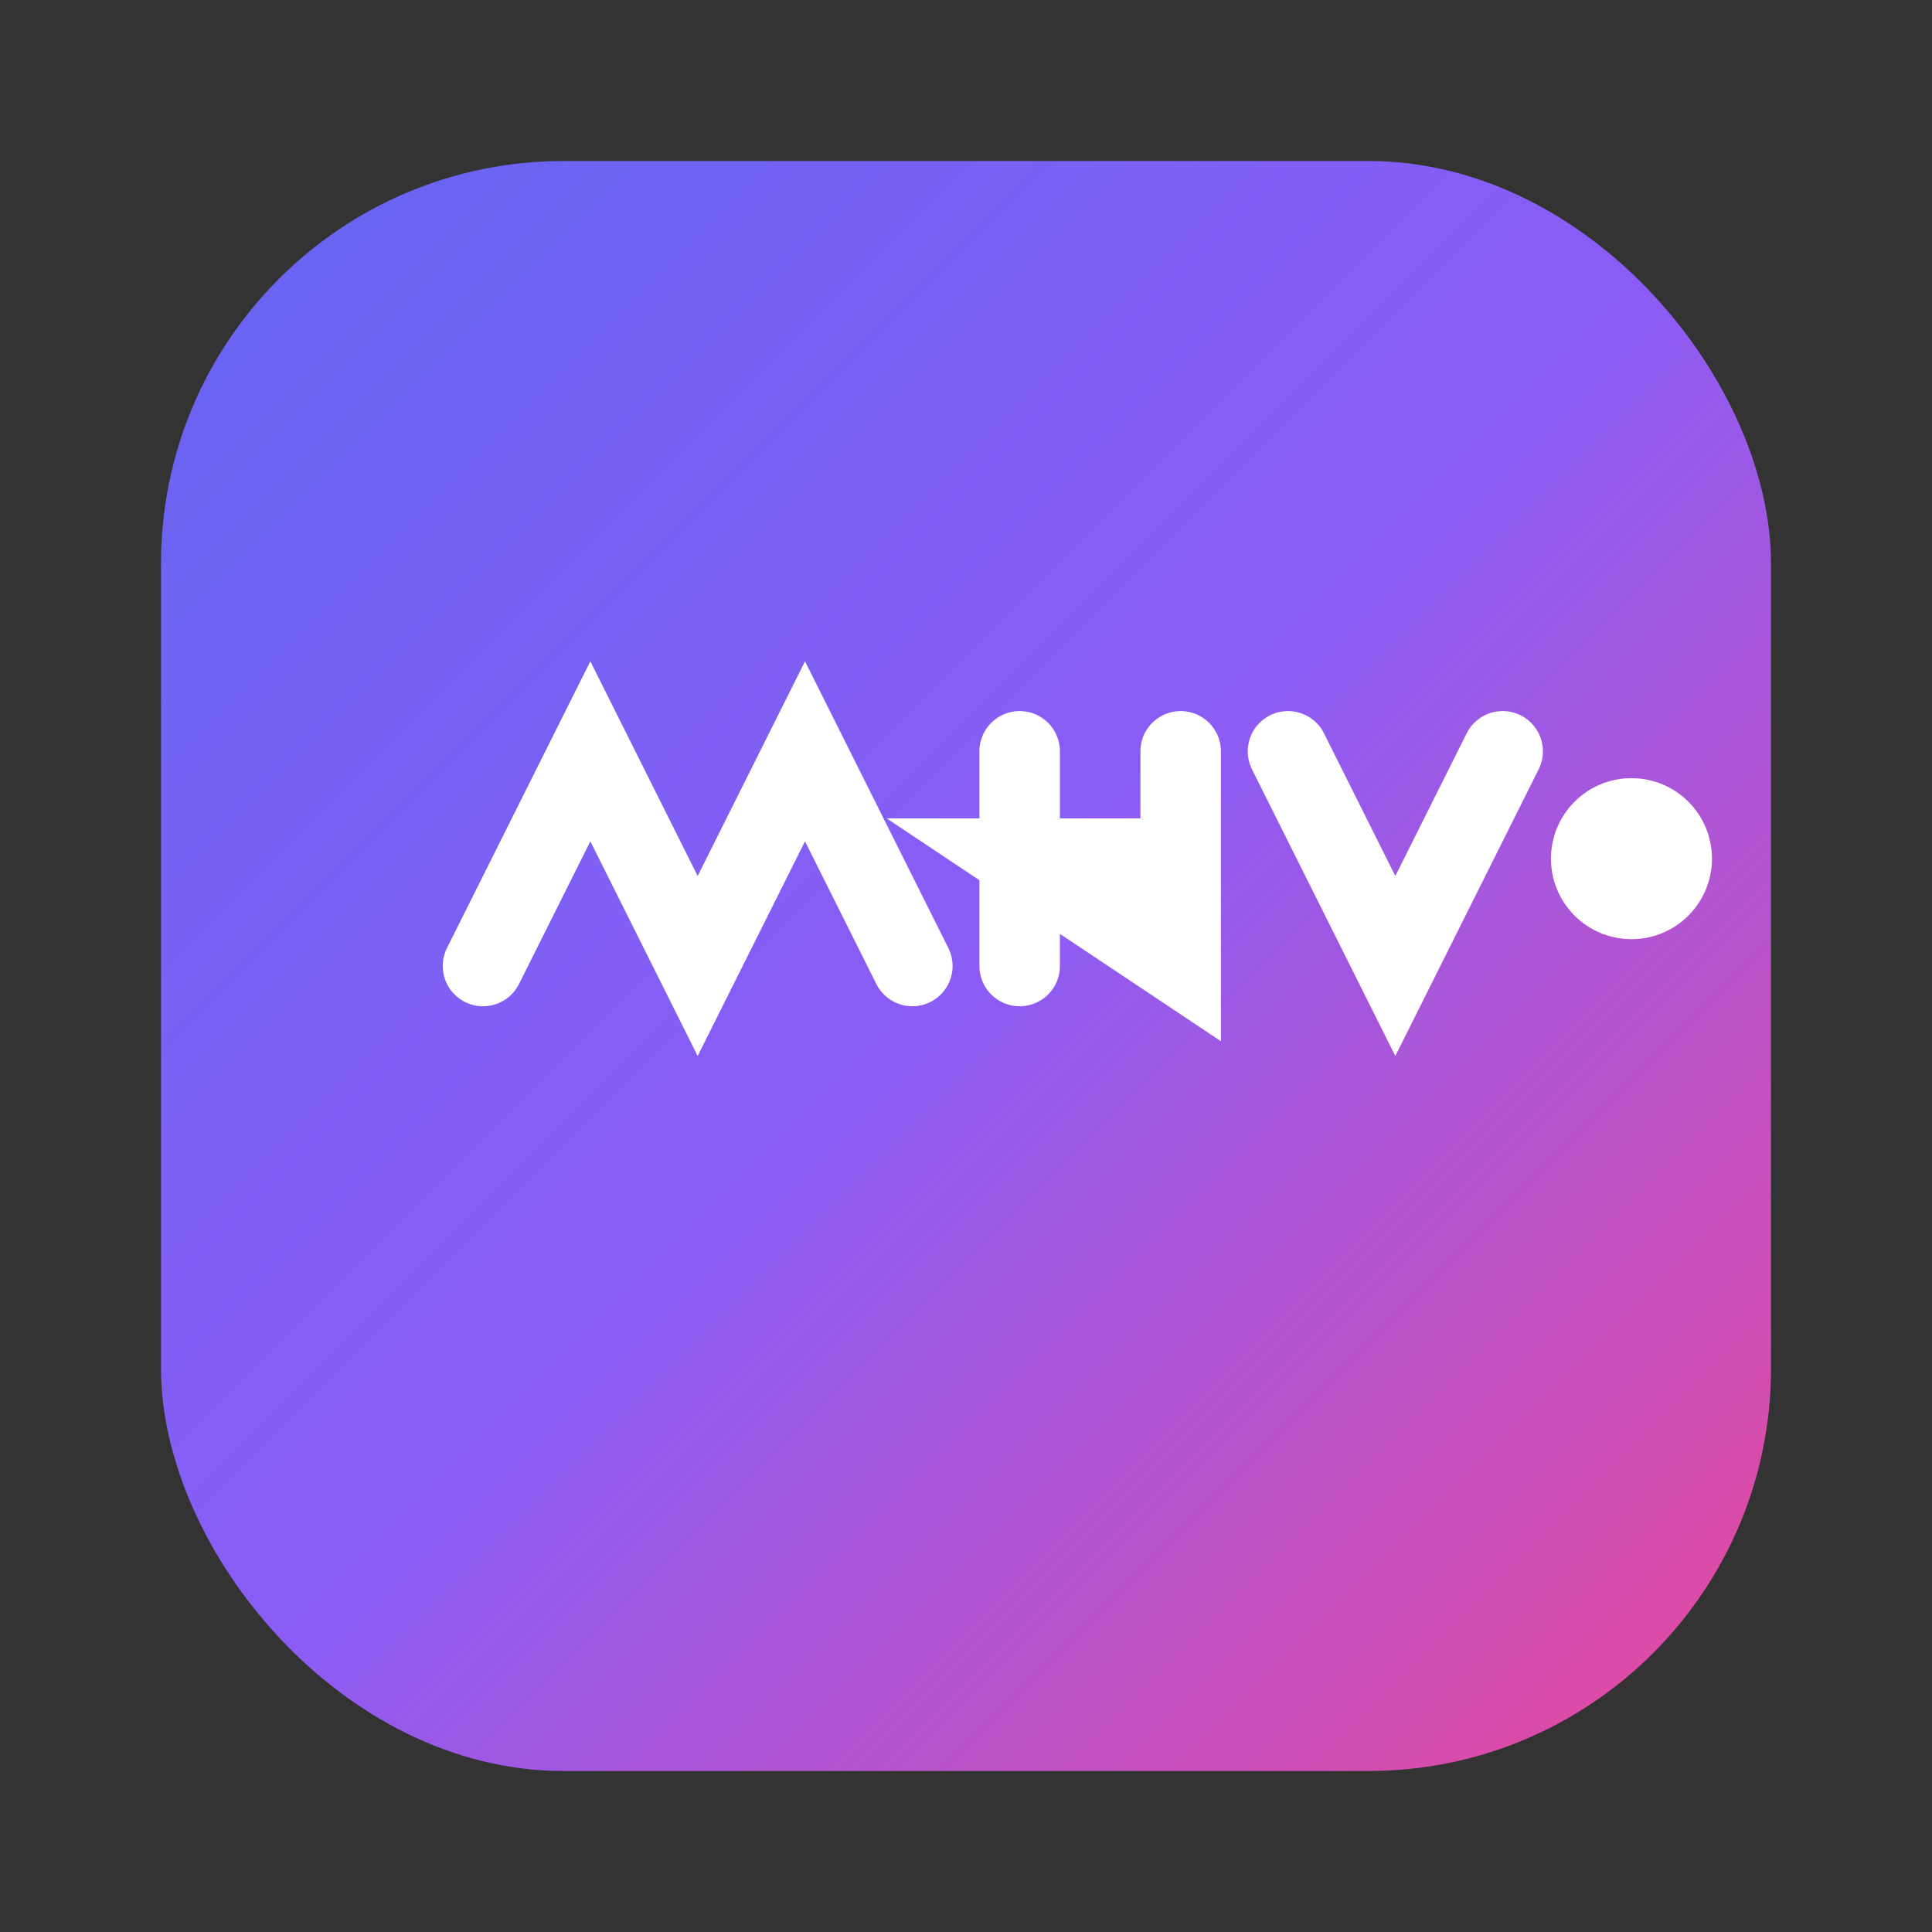 <?xml version="1.0" encoding="UTF-8"?>
<svg xmlns="http://www.w3.org/2000/svg" viewBox="0 0 180 180">
  <rect x="0" y="0" width="180" height="180" fill="#333333" stroke="none"/>
  <defs>
    <linearGradient id="gradient" x1="0%" y1="0%" x2="100%" y2="100%">
      <stop offset="0%" stop-color="#6366F1"/>
      <stop offset="50%" stop-color="#8B5CF6"/>
      <stop offset="100%" stop-color="#EC4899"/>
    </linearGradient>
  </defs>
  <rect x="15" y="15" width="150" height="150" rx="37.5" fill="url(#gradient)"/>
  <path d="M45 90 L55 70 L65 90 L75 70 L85 90" stroke="white" stroke-width="7.5" fill="none" stroke-linecap="round"/>
  <path d="M95 70 L95 90 M110 70 L110 90 L95 80 L110 80" stroke="white" stroke-width="7.5" fill="none" stroke-linecap="round"/>
  <path d="M120 70 L130 90 L140 70" stroke="white" stroke-width="7.5" fill="none" stroke-linecap="round"/>
  <circle cx="152" cy="80" r="7.5" fill="white"/>
</svg>
